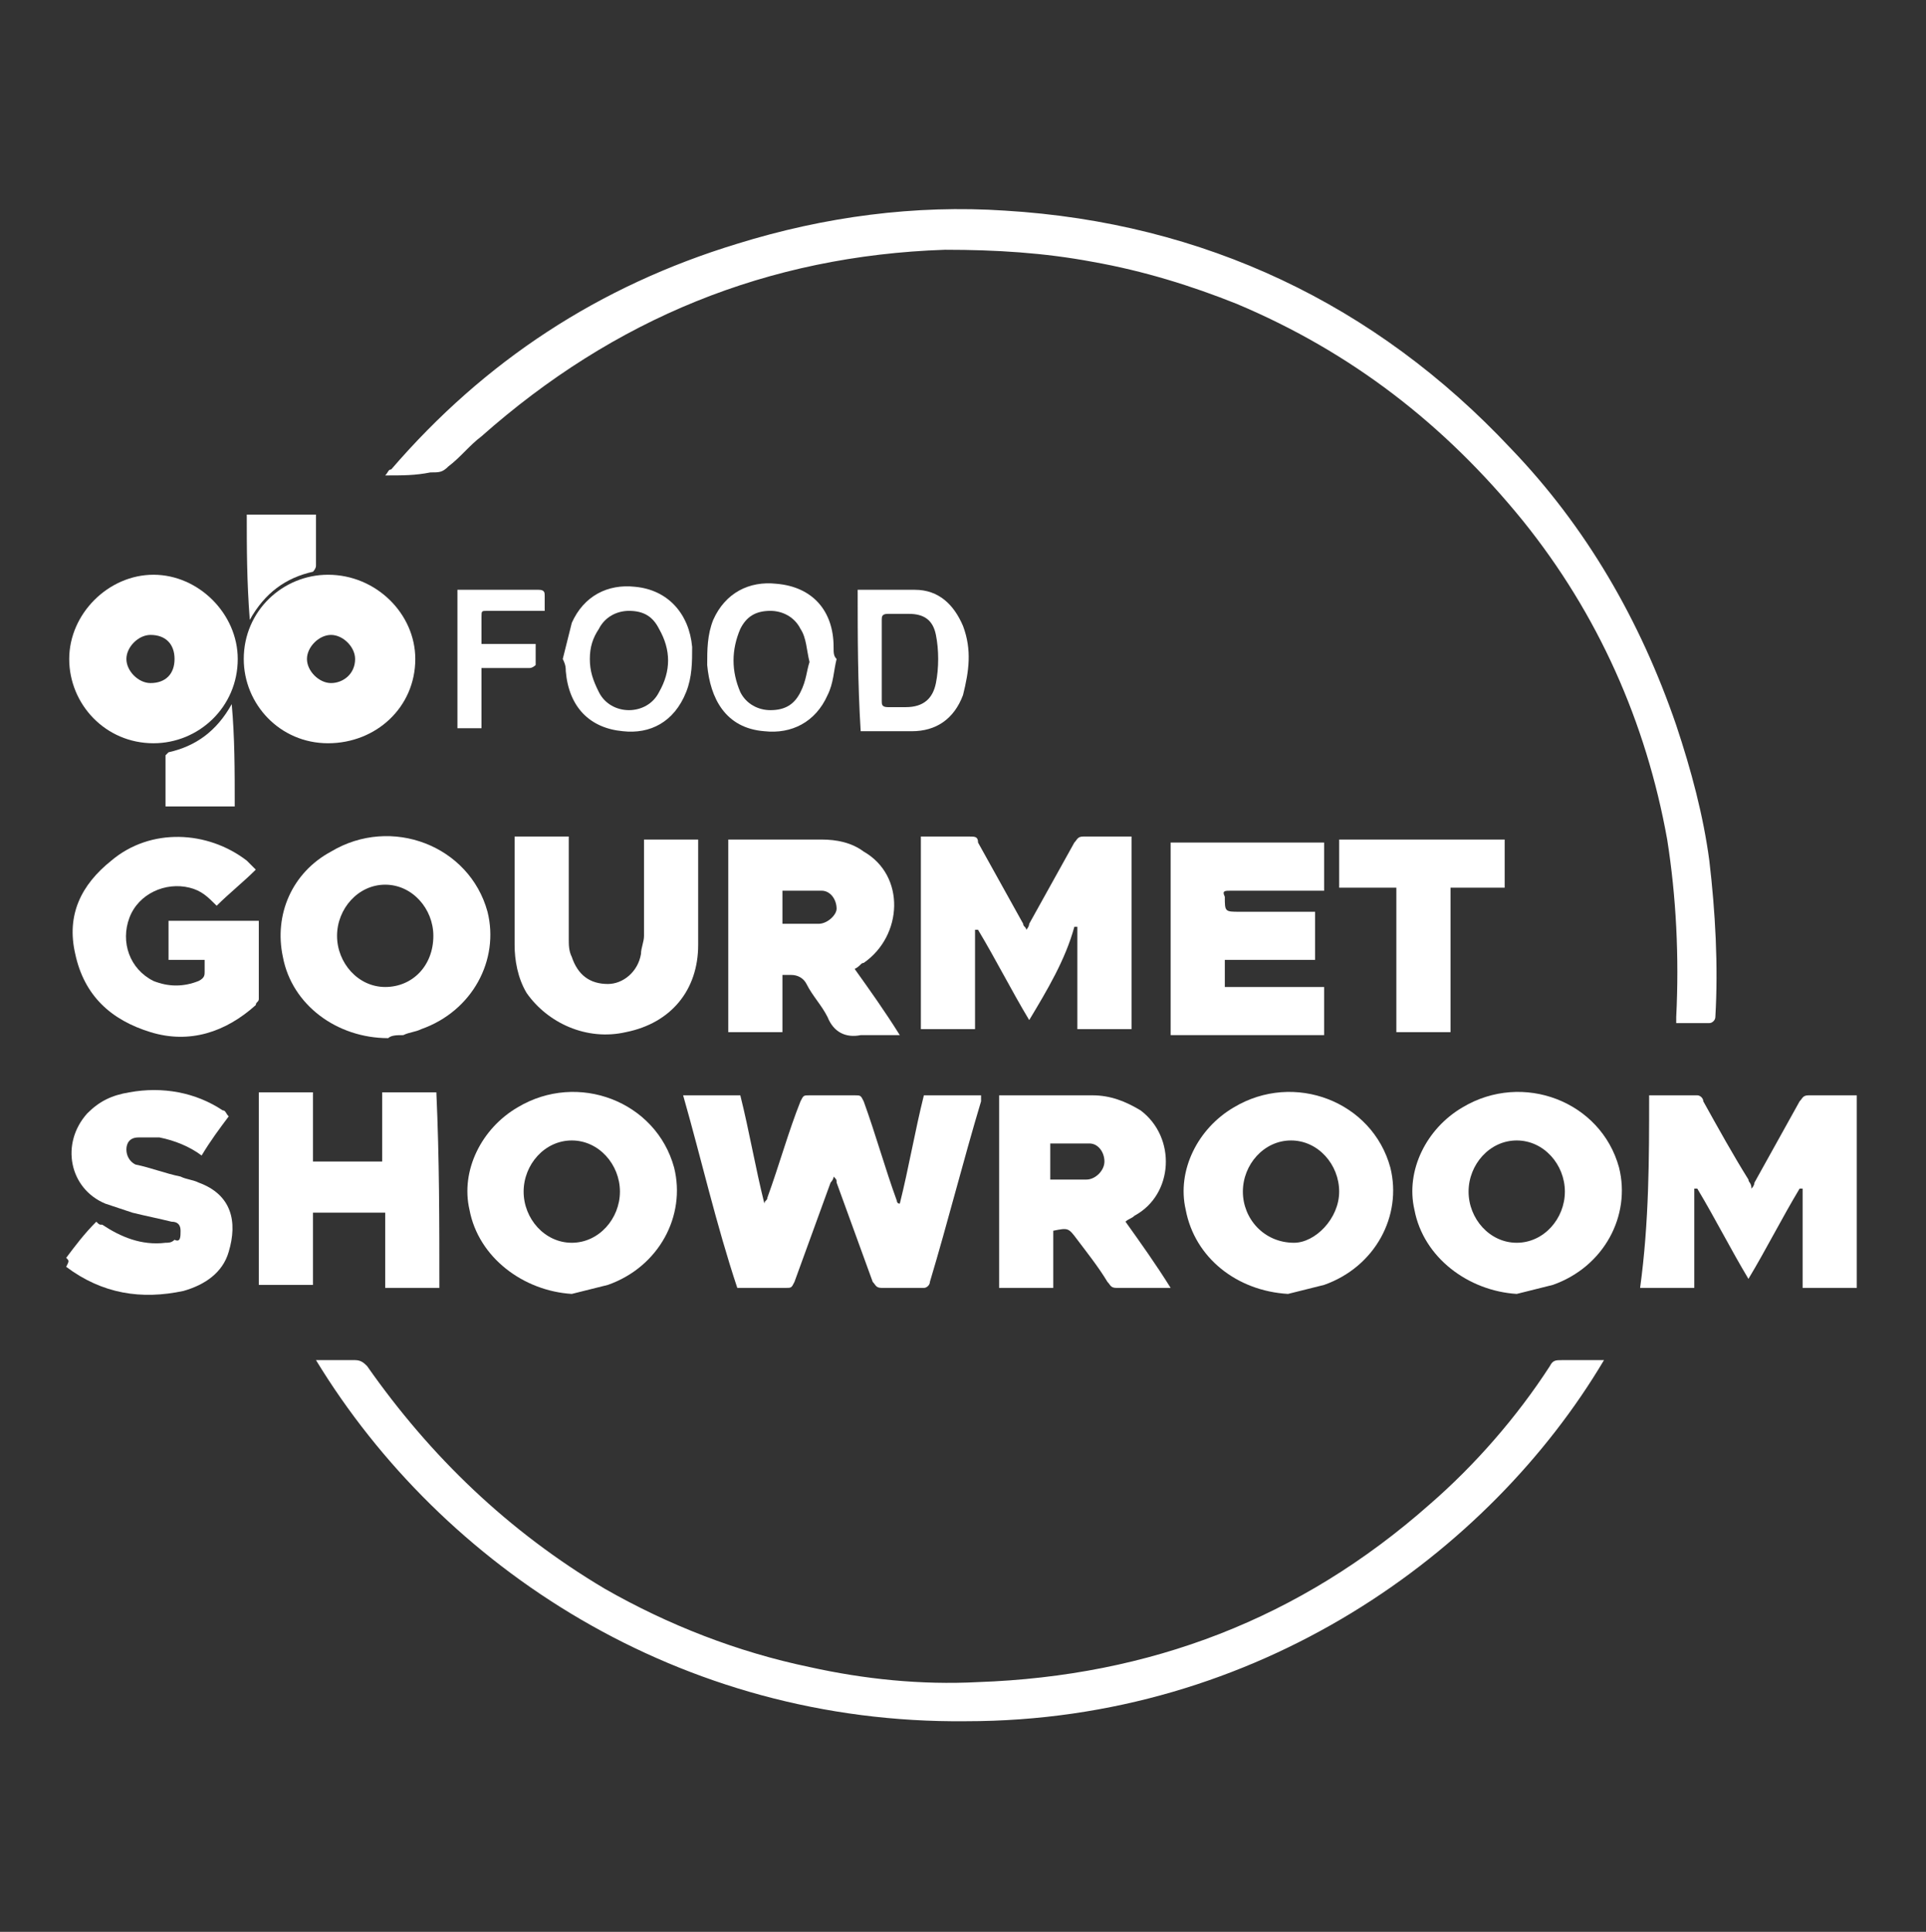 <?xml version="1.0" encoding="utf-8"?>
<!-- Generator: Adobe Illustrator 28.0.0, SVG Export Plug-In . SVG Version: 6.00 Build 0)  -->
<svg version="1.1" id="Layer_1" xmlns="http://www.w3.org/2000/svg" xmlns:xlink="http://www.w3.org/1999/xlink" x="0px" y="0px"
	 viewBox="0 0 64 64.2" style="enable-background:new 0 0 64 64.2;" xml:space="preserve">
<rect x="0" y="0" width="64" height="64.2" fill="#333333" stroke="none"/>
<style type="text/css">
	.st0{fill:#FFFFFF;}
</style>
<g>
	<path class="st0" d="M12.8,15.8c0.1-0.1,0.1-0.2,0.2-0.2c3.1-3.6,6.9-6.1,11.5-7.5c2.9-0.9,5.9-1.3,8.9-1.1
		c6.6,0.4,12.3,3.1,16.8,7.9c2.5,2.6,4.3,5.7,5.5,9.2c0.5,1.5,0.9,3,1.1,4.5c0.2,1.7,0.3,3.5,0.2,5.2c0,0.1-0.1,0.2-0.2,0.2
		c-0.4,0-0.7,0-1.1,0c0-0.1,0-0.1,0-0.2c0.1-2,0-4-0.3-5.9c-0.7-3.9-2.3-7.5-4.8-10.6c-2.6-3.2-5.7-5.6-9.5-7.2
		c-1.5-0.6-3.1-1.1-4.8-1.4c-1.6-0.3-3.2-0.4-4.9-0.4c-5.9,0.2-11,2.3-15.4,6.2c-0.4,0.3-0.7,0.7-1.1,1c-0.2,0.2-0.3,0.2-0.6,0.2
		C13.8,15.8,13.4,15.8,12.8,15.8z"/>
	<path class="st0" d="M53.3,45.2c-3.8,6.4-11.5,12-21.2,12c-9.5,0.1-17.4-5.1-21.6-12c0.1,0,0.1,0,0.2,0c0.4,0,0.7,0,1.1,0
		c0.2,0,0.3,0.1,0.4,0.2c2.1,3,4.7,5.5,7.9,7.4c2.1,1.2,4.4,2.1,6.8,2.6c1.8,0.4,3.7,0.6,5.6,0.5c5.7-0.2,10.7-2.1,15-5.9
		c1.5-1.3,2.9-2.9,4-4.6c0.1-0.2,0.2-0.2,0.4-0.2C52.4,45.2,52.8,45.2,53.3,45.2z"/>
	<path class="st0" d="M22.7,36.4c0.7,0,1.3,0,1.9,0c0.3,1.2,0.5,2.4,0.8,3.6c0,0,0,0,0,0c0-0.1,0.1-0.1,0.1-0.2
		c0.4-1.1,0.7-2.2,1.1-3.2c0.1-0.2,0.1-0.2,0.3-0.2c0.5,0,1,0,1.5,0c0.2,0,0.2,0,0.3,0.2c0.4,1.1,0.7,2.2,1.1,3.3c0,0,0,0.1,0.1,0.1
		c0.3-1.2,0.5-2.4,0.8-3.6c0.6,0,1.3,0,1.9,0c0,0.1,0,0.1,0,0.2c-0.6,2-1.1,4-1.7,6c0,0.1-0.1,0.2-0.2,0.2c-0.5,0-0.9,0-1.4,0
		c-0.2,0-0.2-0.1-0.3-0.2c-0.4-1.1-0.8-2.2-1.2-3.3c0-0.1,0-0.1-0.1-0.2c0,0.1-0.1,0.2-0.1,0.2c-0.4,1.1-0.8,2.2-1.2,3.3
		c-0.1,0.2-0.1,0.2-0.3,0.2c-0.5,0-1,0-1.6,0C23.8,40.7,23.3,38.5,22.7,36.4z"/>
	<path class="st0" d="M54.8,36.4c0.6,0,1.1,0,1.6,0c0.1,0,0.2,0.1,0.2,0.2c0.5,0.9,1,1.8,1.5,2.6c0,0.1,0.1,0.1,0.1,0.3
		c0.1-0.1,0.1-0.2,0.1-0.2c0.5-0.9,1-1.8,1.5-2.7c0.1-0.1,0.1-0.2,0.3-0.2c0.5,0,1,0,1.6,0c0,2.1,0,4.3,0,6.4c-0.6,0-1.2,0-1.8,0
		c0-1.1,0-2.2,0-3.3c0,0,0,0-0.1,0c-0.6,1-1.1,2-1.7,3c-0.6-1-1.1-2-1.7-3c0,0,0,0-0.1,0c0,1.1,0,2.2,0,3.3c-0.6,0-1.2,0-1.8,0
		C54.8,40.6,54.8,38.5,54.8,36.4z"/>
	<path class="st0" d="M34.2,33.9c-0.6-1-1.1-2-1.7-3c0,0,0,0-0.1,0c0,1.1,0,2.2,0,3.3c-0.6,0-1.2,0-1.8,0c0-2.1,0-4.2,0-6.4
		c0.1,0,0.2,0,0.3,0c0.4,0,0.8,0,1.3,0c0.2,0,0.3,0,0.3,0.2c0.5,0.9,1,1.8,1.5,2.7c0,0.1,0.1,0.1,0.1,0.2c0.1-0.1,0.1-0.2,0.1-0.2
		c0.5-0.9,1-1.8,1.5-2.7c0.1-0.1,0.1-0.2,0.3-0.2c0.5,0,1.1,0,1.6,0c0,2.1,0,4.3,0,6.4c-0.6,0-1.2,0-1.8,0c0-1.1,0-2.2,0-3.4
		c0,0,0,0-0.1,0C35.4,31.9,34.8,32.9,34.2,33.9z"/>
	<path class="st0" d="M24.2,27.9c0.1,0,0.1,0,0.2,0c1,0,1.9,0,2.9,0c0.5,0,1,0.1,1.4,0.4c1.4,0.8,1.3,2.8,0,3.7
		c-0.1,0-0.1,0.1-0.3,0.2c0.5,0.7,1,1.4,1.5,2.2c-0.5,0-0.9,0-1.3,0c-0.5,0.1-0.9-0.1-1.1-0.6c-0.2-0.4-0.5-0.7-0.7-1.1
		c-0.1-0.2-0.3-0.3-0.5-0.3c-0.1,0-0.2,0-0.3,0c0,0.7,0,1.3,0,1.9c-0.6,0-1.2,0-1.8,0C24.2,32.2,24.2,30.1,24.2,27.9z M26,30.7
		c0.4,0,0.8,0,1.2,0c0.3,0,0.6-0.3,0.6-0.5c0-0.3-0.2-0.6-0.5-0.6c-0.4,0-0.9,0-1.3,0C26,30,26,30.3,26,30.7z"/>
	<path class="st0" d="M33.2,36.4c0.1,0,0.1,0,0.2,0c1,0,1.9,0,2.9,0c0.6,0,1.1,0.2,1.6,0.5c1.2,0.9,1.1,2.8-0.2,3.5
		c-0.1,0.1-0.2,0.1-0.3,0.2c0.5,0.7,1,1.4,1.5,2.2c-0.3,0-0.5,0-0.7,0c-0.4,0-0.8,0-1.1,0c-0.2,0-0.2-0.1-0.3-0.2
		c-0.3-0.5-0.7-1-1-1.4c-0.3-0.4-0.3-0.4-0.8-0.3c0,0.6,0,1.3,0,1.9c-0.6,0-1.2,0-1.8,0C33.2,40.6,33.2,38.5,33.2,36.4z M34.9,39.2
		c0.4,0,0.8,0,1.2,0c0.3,0,0.6-0.3,0.6-0.6c0-0.3-0.2-0.6-0.5-0.6c-0.4,0-0.9,0-1.3,0C34.9,38.4,34.9,38.8,34.9,39.2z"/>
	<path class="st0" d="M50.4,43c-1.6-0.1-3.1-1.2-3.4-2.8c-0.3-1.3,0.4-2.7,1.6-3.4c2-1.2,4.6-0.2,5.2,2c0.4,1.6-0.5,3.3-2.2,3.9
		C51.2,42.8,50.8,42.9,50.4,43z M52,39.6c0-0.9-0.7-1.7-1.6-1.7c-0.9,0-1.6,0.8-1.6,1.7c0,0.9,0.7,1.7,1.6,1.7
		C51.3,41.3,52,40.5,52,39.6z"/>
	<path class="st0" d="M42.8,43c-1.7-0.1-3.1-1.2-3.4-2.8c-0.3-1.3,0.4-2.7,1.6-3.4c2-1.2,4.6-0.2,5.2,2c0.4,1.6-0.5,3.3-2.2,3.9
		C43.6,42.8,43.2,42.9,42.8,43z M44.5,39.6c0-0.9-0.7-1.7-1.6-1.7c-0.9,0-1.6,0.8-1.6,1.7c0,0.9,0.7,1.7,1.7,1.7
		C43.7,41.3,44.5,40.5,44.5,39.6z"/>
	<path class="st0" d="M19,43c-1.6-0.1-3.1-1.2-3.4-2.8c-0.3-1.3,0.4-2.7,1.6-3.4c2-1.2,4.6-0.2,5.2,2c0.4,1.6-0.5,3.3-2.2,3.9
		C19.8,42.8,19.4,42.9,19,43z M20.6,39.6c0-0.9-0.7-1.7-1.6-1.7c-0.9,0-1.6,0.8-1.6,1.7c0,0.9,0.7,1.7,1.6,1.7
		C19.9,41.3,20.6,40.5,20.6,39.6z"/>
	<path class="st0" d="M12.9,34.5c-1.7,0-3.2-1.1-3.5-2.7C9.1,30.4,9.7,29,11,28.3c2-1.2,4.6-0.2,5.2,2c0.4,1.6-0.5,3.3-2.2,3.9
		c-0.2,0.1-0.4,0.1-0.6,0.2C13.2,34.4,13,34.4,12.9,34.5z M14.4,31.1c0-0.9-0.7-1.7-1.6-1.7c-0.9,0-1.6,0.8-1.6,1.7
		c0,0.9,0.7,1.7,1.6,1.7C13.7,32.8,14.4,32.1,14.4,31.1z"/>
	<path class="st0" d="M43.7,30.3c0,0.5,0,1,0,1.6c-1,0-2,0-3,0c0,0.3,0,0.6,0,0.9c1.1,0,2.2,0,3.3,0c0,0.5,0,1,0,1.6
		c-1.7,0-3.4,0-5.1,0c0-2.1,0-4.2,0-6.4c1.7,0,3.4,0,5.1,0c0,0.5,0,1,0,1.6c-0.1,0-0.2,0-0.3,0c-0.9,0-1.9,0-2.8,0
		c-0.2,0-0.3,0-0.2,0.2c0,0.5,0,0.5,0.5,0.5C42,30.3,42.8,30.3,43.7,30.3z"/>
	<path class="st0" d="M14.6,42.8c-0.1,0-0.1,0-0.2,0c-0.5,0-1.1,0-1.6,0c0-0.8,0-1.6,0-2.5c-0.8,0-1.6,0-2.4,0c0,0.8,0,1.6,0,2.4
		c-0.6,0-1.2,0-1.8,0c0-2.1,0-4.2,0-6.4c0.6,0,1.2,0,1.8,0c0,0.8,0,1.5,0,2.3c0.8,0,1.5,0,2.3,0c0-0.8,0-1.5,0-2.3
		c0.6,0,1.2,0,1.8,0C14.6,38.5,14.6,40.6,14.6,42.8z"/>
	<path class="st0" d="M5.6,30.6c1,0,2,0,3,0c0,0.9,0,1.8,0,2.6c0,0.1-0.1,0.1-0.1,0.2c-1,0.9-2.2,1.3-3.5,0.9
		c-1.3-0.4-2.2-1.2-2.5-2.6c-0.3-1.3,0.2-2.3,1.2-3.1c1.3-1.1,3.2-1,4.5,0c0.1,0.1,0.2,0.2,0.3,0.3c-0.4,0.4-0.9,0.8-1.3,1.2
		c-0.3-0.3-0.5-0.5-0.9-0.6c-0.8-0.2-1.7,0.2-2,1c-0.3,0.8,0,1.7,0.8,2.1c0.5,0.2,1,0.2,1.5,0c0.2-0.1,0.2-0.2,0.2-0.3
		c0-0.1,0-0.3,0-0.4c-0.4,0-0.8,0-1.2,0C5.6,31.5,5.6,31,5.6,30.6z"/>
	<path class="st0" d="M21.4,27.9c0.6,0,1.2,0,1.8,0c0,0.1,0,0.1,0,0.2c0,1.1,0,2.2,0,3.3c0,1.5-0.9,2.6-2.4,2.9
		c-1.3,0.3-2.6-0.3-3.3-1.3c-0.3-0.5-0.4-1.1-0.4-1.6c0-1.1,0-2.2,0-3.4c0-0.1,0-0.1,0-0.2c0.6,0,1.2,0,1.8,0c0,0.1,0,0.2,0,0.2
		c0,1.1,0,2.1,0,3.2c0,0.2,0,0.4,0.1,0.6c0.2,0.6,0.6,0.9,1.2,0.9c0.5,0,1-0.4,1.1-1c0-0.2,0.1-0.4,0.1-0.6c0-1,0-2,0-3.1
		C21.4,28.1,21.4,28,21.4,27.9z"/>
	<path class="st0" d="M2.2,41.8c0.3-0.4,0.6-0.8,1-1.2c0.1,0.1,0.1,0.1,0.2,0.1c0.6,0.4,1.3,0.7,2.1,0.6c0.1,0,0.2,0,0.3-0.1
		C6,41.3,6,41.1,6,40.9c0-0.2-0.1-0.3-0.3-0.3c-0.4-0.1-0.9-0.2-1.3-0.3c-0.3-0.1-0.6-0.2-0.9-0.3c-1.2-0.5-1.5-2-0.6-3
		c0.4-0.4,0.8-0.6,1.4-0.7c1.1-0.2,2.2,0,3.1,0.6c0.1,0,0.1,0.1,0.2,0.2c-0.3,0.4-0.6,0.8-0.9,1.3c-0.4-0.3-0.9-0.5-1.4-0.6
		c-0.2,0-0.4,0-0.7,0c-0.3,0-0.4,0.2-0.4,0.4c0,0.2,0.1,0.4,0.3,0.5c0.5,0.1,1,0.3,1.5,0.4c0.2,0.1,0.4,0.1,0.6,0.2
		c1.1,0.4,1.3,1.3,1,2.3c-0.2,0.7-0.8,1.1-1.5,1.3c-1.4,0.3-2.7,0.1-3.9-0.8C2.3,41.9,2.3,41.9,2.2,41.8z"/>
	<path class="st0" d="M13.8,21.9c0,1.6-1.3,2.8-2.9,2.8c-1.6,0-2.8-1.3-2.8-2.8c0-1.6,1.3-2.8,2.8-2.8
		C12.5,19.1,13.8,20.4,13.8,21.9z M11.8,21.9c0-0.4-0.4-0.8-0.8-0.8c-0.4,0-0.8,0.4-0.8,0.8c0,0.4,0.4,0.8,0.8,0.8
		C11.4,22.7,11.8,22.4,11.8,21.9z"/>
	<path class="st0" d="M7.9,21.9c0,1.6-1.3,2.8-2.8,2.8c-1.6,0-2.8-1.3-2.8-2.8c0-1.5,1.3-2.8,2.8-2.8C6.6,19.1,7.9,20.4,7.9,21.9z
		 M5.8,21.9c0-0.5-0.3-0.8-0.8-0.8c-0.4,0-0.8,0.4-0.8,0.8c0,0.4,0.4,0.8,0.8,0.8C5.5,22.7,5.8,22.4,5.8,21.9z"/>
	<path class="st0" d="M46.4,29.5c-0.6,0-1.3,0-1.9,0c0-0.5,0-1,0-1.6c1.8,0,3.7,0,5.5,0c0,0.5,0,1,0,1.6c-0.6,0-1.2,0-1.8,0
		c0,1.6,0,3.2,0,4.8c-0.6,0-1.2,0-1.8,0C46.4,32.7,46.4,31.1,46.4,29.5z"/>
	<path class="st0" d="M18.7,21.9c0.1-0.4,0.2-0.8,0.3-1.2c0.4-0.9,1.2-1.3,2.1-1.2c1.1,0.1,1.8,0.9,1.9,2c0,0.5,0,1-0.2,1.5
		c-0.4,1-1.2,1.4-2.1,1.3c-1.1-0.1-1.8-0.8-1.9-2C18.8,22.2,18.8,22.1,18.7,21.9C18.7,21.9,18.7,21.9,18.7,21.9z M19.6,21.9
		c0,0.4,0.1,0.7,0.3,1.1c0.2,0.4,0.6,0.6,1,0.6c0.4,0,0.8-0.2,1-0.6c0.4-0.7,0.4-1.4,0-2.1c-0.2-0.4-0.5-0.6-1-0.6
		c-0.4,0-0.8,0.2-1,0.6C19.7,21.2,19.6,21.5,19.6,21.9z"/>
	<path class="st0" d="M27.8,21.9c-0.1,0.4-0.1,0.8-0.3,1.2c-0.4,0.9-1.2,1.3-2.1,1.2c-1.3-0.1-1.8-1.1-1.9-2.2c0-0.5,0-1,0.2-1.5
		c0.4-0.9,1.2-1.3,2.1-1.2c1.2,0.1,1.9,0.9,1.9,2.1C27.7,21.7,27.7,21.8,27.8,21.9C27.8,21.9,27.8,21.9,27.8,21.9z M26.9,22
		C26.9,22,26.9,21.9,26.9,22c-0.1-0.4-0.1-0.8-0.3-1.1c-0.2-0.4-0.6-0.6-1-0.6c-0.5,0-0.8,0.2-1,0.6c-0.3,0.7-0.3,1.4,0,2.1
		c0.2,0.4,0.6,0.6,1,0.6c0.5,0,0.8-0.2,1-0.6C26.8,22.6,26.8,22.3,26.9,22z"/>
	<path class="st0" d="M28.5,19.6c0.7,0,1.3,0,1.9,0c0.8,0,1.3,0.5,1.6,1.2c0.3,0.8,0.2,1.5,0,2.3c-0.3,0.8-0.9,1.2-1.7,1.2
		c-0.6,0-1.2,0-1.7,0C28.5,22.7,28.5,21.1,28.5,19.6z M29.3,21.9c0,0.5,0,0.9,0,1.4c0,0.1,0,0.2,0.2,0.2c0.2,0,0.4,0,0.6,0
		c0.6,0,0.9-0.3,1-0.8c0.1-0.5,0.1-1.1,0-1.6c-0.1-0.5-0.4-0.7-0.9-0.7c-0.2,0-0.5,0-0.7,0c-0.2,0-0.2,0.1-0.2,0.2
		C29.3,21,29.3,21.5,29.3,21.9z"/>
	<path class="st0" d="M15.2,19.6c0.1,0,0.1,0,0.2,0c0.8,0,1.7,0,2.5,0c0.2,0,0.2,0.1,0.2,0.2c0,0.2,0,0.3,0,0.5c-0.1,0-0.2,0-0.3,0
		c-0.5,0-1.1,0-1.6,0c-0.2,0-0.2,0-0.2,0.2c0,0.3,0,0.6,0,0.9c0.6,0,1.2,0,1.8,0c0,0.2,0,0.5,0,0.7c0,0-0.1,0.1-0.2,0.1
		c-0.4,0-0.9,0-1.3,0c-0.1,0-0.2,0-0.3,0c0,0.7,0,1.3,0,2c-0.3,0-0.6,0-0.8,0C15.2,22.7,15.2,21.1,15.2,19.6z"/>
	<path class="st0" d="M8.2,17.1c0.8,0,1.5,0,2.3,0c0,0.2,0,0.5,0,0.7c0,0.3,0,0.6,0,1c0,0.1-0.1,0.2-0.1,0.2
		c-0.9,0.2-1.6,0.7-2.1,1.6c0,0,0,0,0,0C8.2,19.3,8.2,18.2,8.2,17.1z"/>
	<path class="st0" d="M7.8,26.8c-0.8,0-1.5,0-2.3,0c0-0.6,0-1.1,0-1.7c0,0,0.1-0.1,0.1-0.1c0.9-0.2,1.6-0.7,2.1-1.6
		C7.8,24.5,7.8,25.6,7.8,26.8z"/>
</g>
</svg>
